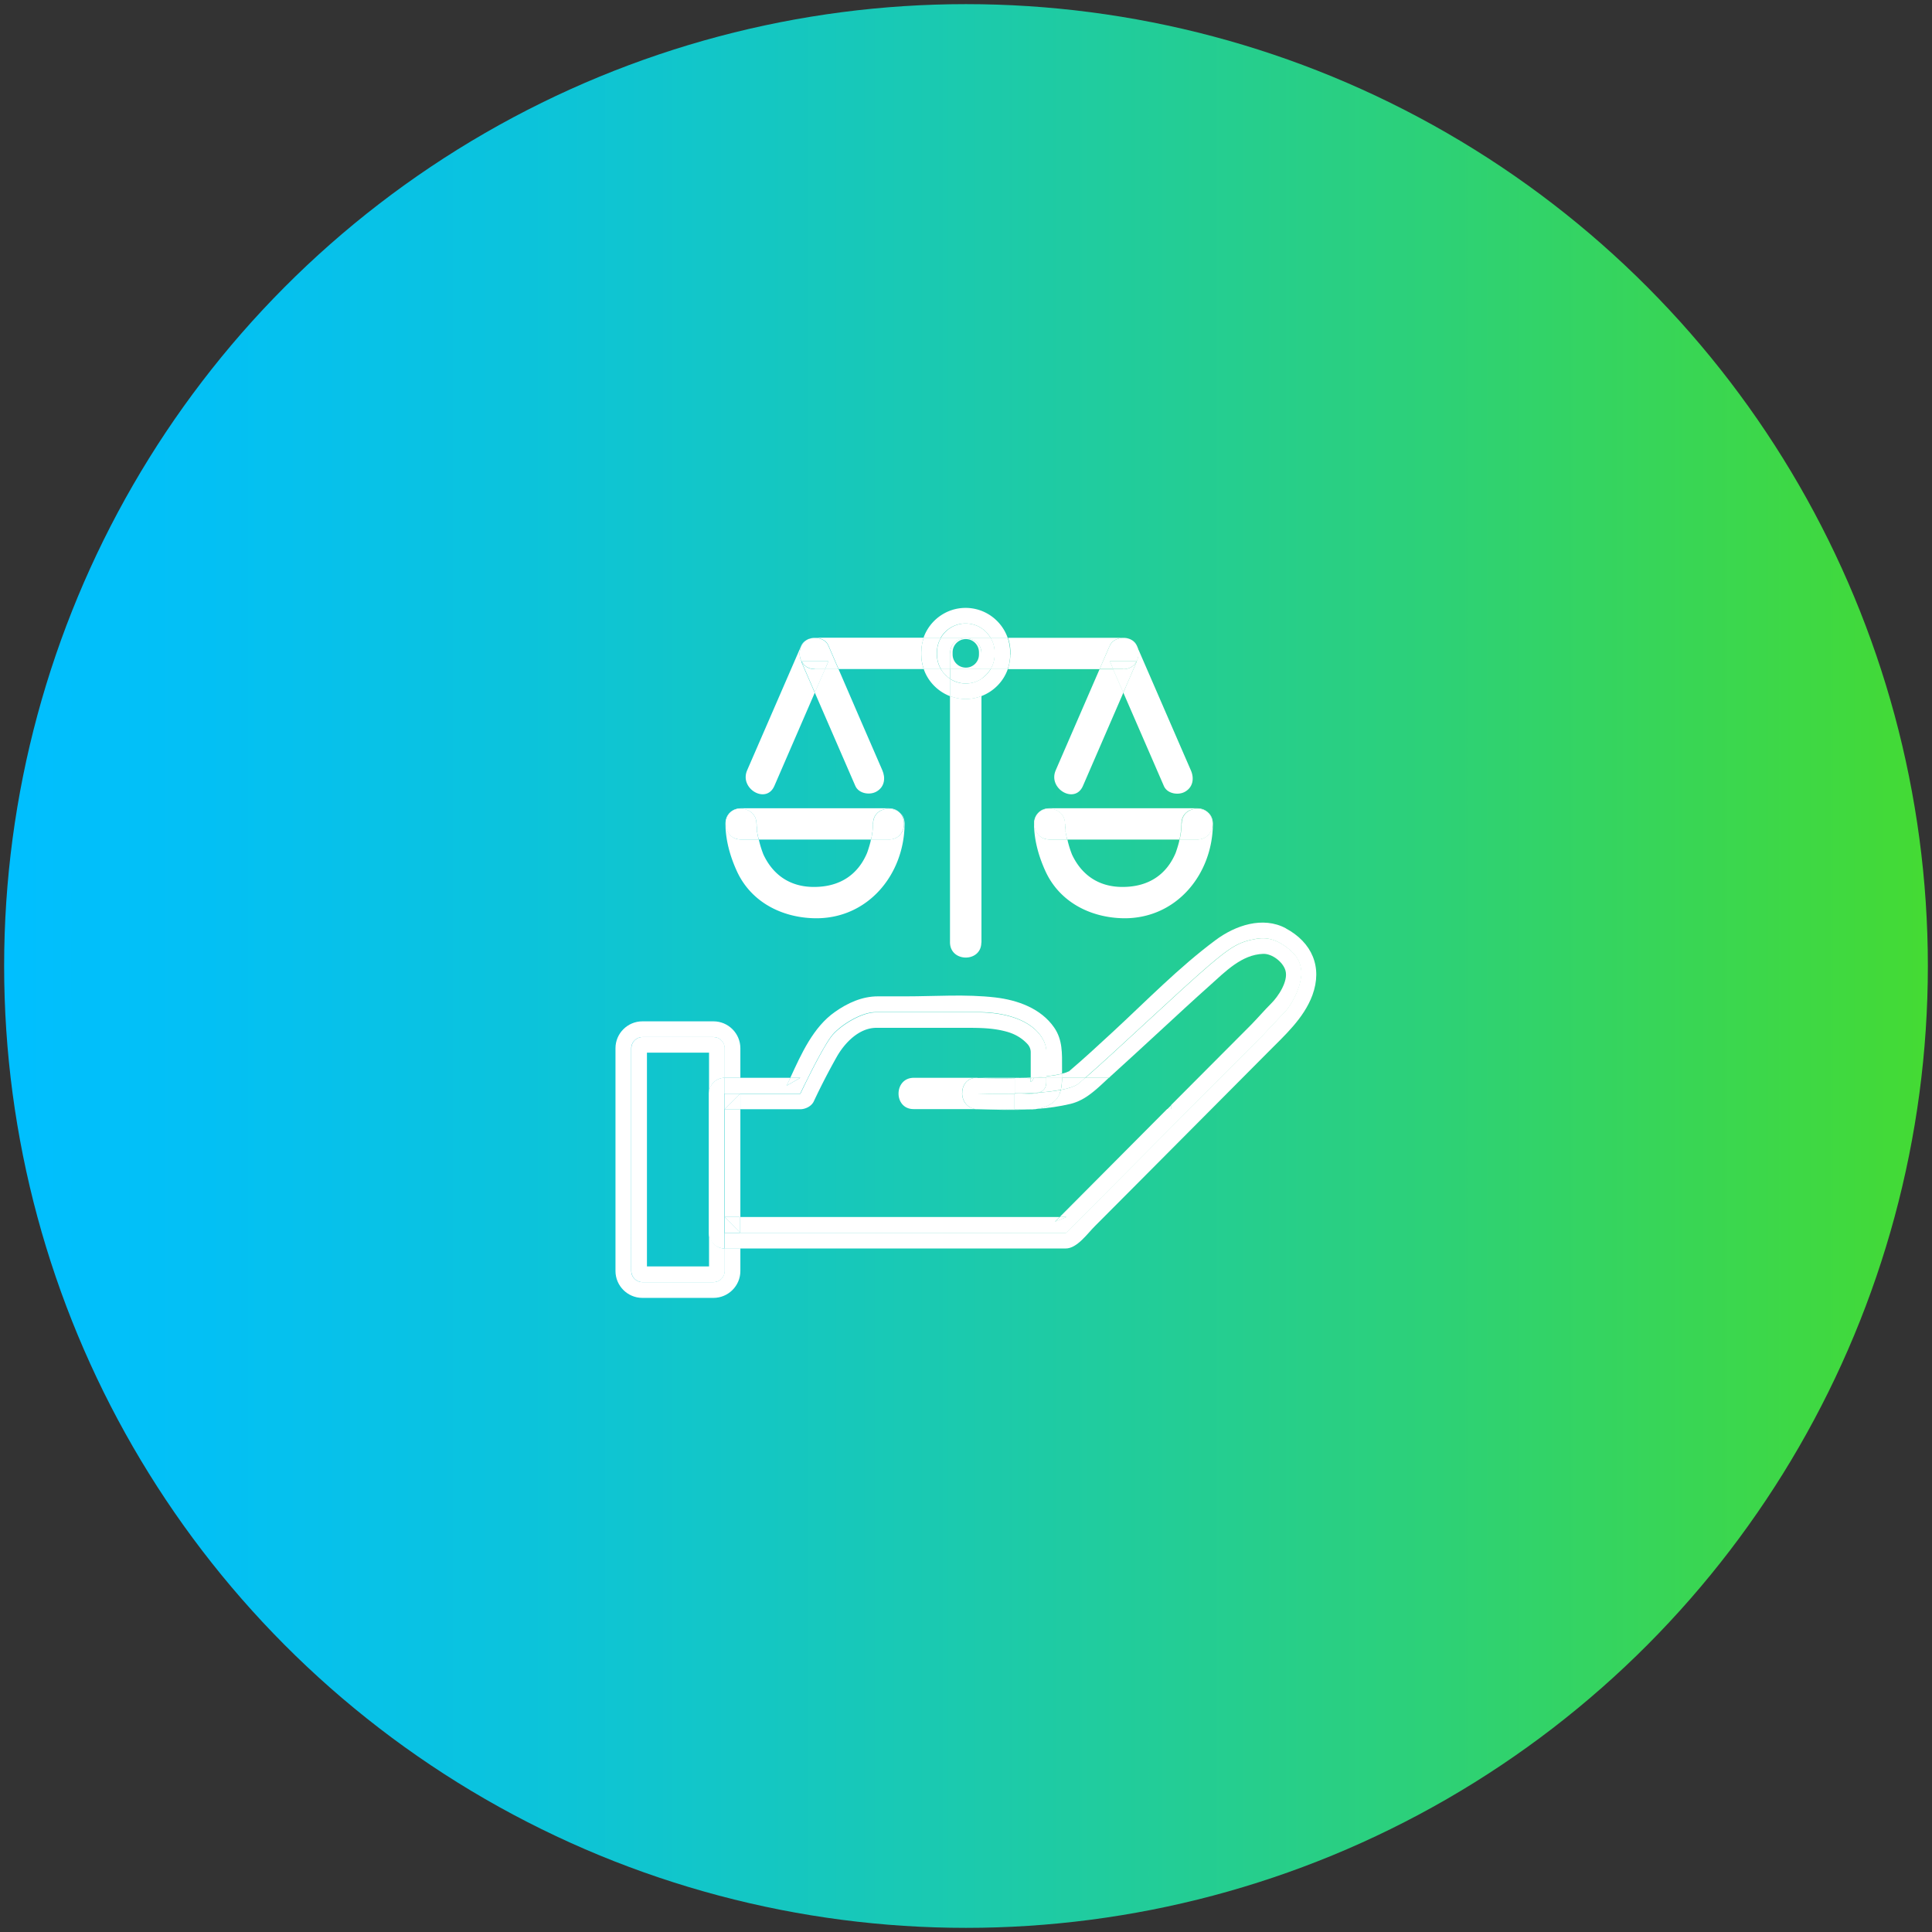<svg id="a" xmlns="http://www.w3.org/2000/svg" viewBox="0 0 140 140"><rect x="0" y="0" width="140" height="140" fill="#333333" stroke="none"/><defs><linearGradient id="b" x1=".3" y1="70" x2="139.7" y2="70" gradientUnits="userSpaceOnUse"><stop offset="0" stop-color="#00bfff"/><stop offset=".1" stop-color="#03c0f5"/><stop offset=".26" stop-color="#0bc3dd"/><stop offset=".47" stop-color="#19c9b4"/><stop offset=".72" stop-color="#2bd07d"/><stop offset=".99" stop-color="#43da36"/><stop offset="1" stop-color="#45db33"/></linearGradient><style>.c{fill:#fff}</style></defs><circle cx="70" cy="70" r="69.7" style="fill:url(#b)"/><path class="c" d="M52.51 92.1c0 .45-.37.81-.81.81h-5.15c-.45 0-.81-.37-.81-.81V75.96c0-.45.37-.81.81-.81h5.15c.45 0 .81.37.81.81v2.14h1.14v-2.14c0-1.07-.87-1.95-1.95-1.95h-5.15c-1.07 0-1.95.87-1.95 1.95V92.1c0 1.07.87 1.95 1.95 1.95h5.15c1.07 0 1.95-.87 1.95-1.95v-1.63h-1.14v1.63Z"/><path class="c" d="M51.38 89.33v2.44h-4.5V76.28h4.5v2.94c0-.62.53-1.12 1.14-1.12v-2.14c0-.45-.37-.81-.81-.81h-5.15c-.45 0-.81.37-.81.81V92.1c0 .45.37.81.81.81h5.15c.45 0 .81-.37.81-.81v-1.63c-.62 0-1.12-.53-1.13-1.14ZM77.35 77.69s-.05.02-.07.02c-.02 0-.01 0 .07-.02ZM75.82 78v.11h1.14v-.3c-.12.03-.24.05-.37.08-.26.05-.51.08-.77.11ZM77.48 77.62c-.18.16.16-.1 0 0ZM58 78.1h-.73c-.09.19-.18.38-.26.57l.99-.57ZM53.65 89.34z"/><path class="c" d="M93.18 67.27c-1.67-.9-3.67-.21-5.09.85-2.68 1.99-5.05 4.44-7.5 6.7-1.02.94-2.03 1.88-3.09 2.78l-.03.02c.16-.1-.18.16 0 0l-.04.02s-.13.06-.16.07c.02 0 .05-.01.07-.02-.08.03-.09.03-.07.02-.11.04-.21.07-.32.09v.3h1.69c2.13-1.85 6.95-6.43 8.96-8.14 1.55-1.32 2.17-1.72 3.43-1.93.9-.15 1.53.14 2.12.56.59.42 1.14.98 1.14 1.92 0 .99-.7 2.39-1.38 3.01l-1.42 1.51-12.95 13.01-1.29 1.29H53.63v1.14h23.59c.84 0 1.58-1.09 2.13-1.63.93-.94 1.86-1.87 2.8-2.81 3.23-3.25 6.47-6.5 9.7-9.75 1.23-1.24 2.63-2.49 3.25-4.16.75-2.05-.03-3.83-1.93-4.85Z"/><path class="c" d="M57.99 79.24s1.47-3.11 2.24-4.14c.56-.75 2.14-1.76 3.22-1.76h7.59c3.59.08 4.78 1.79 4.78 2.86v1.79c.26-.03.52-.06.77-.11.12-.02.24-.05.37-.08v-.42c0-1.04.05-2.02-.57-2.92-.96-1.39-2.65-1.99-4.26-2.18-2.14-.25-4.36-.08-6.51-.08h-2.01c-1.14 0-2.19.48-3.11 1.13-1.57 1.1-2.43 3.03-3.23 4.77H58l-.99.57c.09-.19.18-.38.26-.57h-3.62v1.14h4.34ZM73.52 79.26v-.02h-2.7s1.23.05 2.7.02ZM51.38 89.33v-10.1 10.1ZM53.64 89.34h-1.13v1.14h1.14v-1.13ZM52.51 78.1v1.14h1.14V78.1h-1.14ZM53.64 89.34h.01-.01zM52.5 80.37h.01v-.01l-.01.01zM52.5 80.37V78.1c-.61 0-1.13.51-1.14 1.12v10.11c0 .61.51 1.14 1.13 1.14v-10.1ZM75.82 78.39c0 .46-.21.68-.54.78.57-.04 1.12-.11 1.59-.2.07-.29.08-.58.09-.88h-1.14v.29Z"/><path class="c" d="M78.16 78.52c.14-.12.31-.26.49-.42h-1.69c0 .3-.02.59-.09.88.58-.11 1.04-.26 1.29-.46ZM74 79.24H73.53v.02c.16 0 .31 0 .48-.01ZM70.83 78.1c-.75-.03-1.12.55-1.1 1.14h3.8v-1.11c-.9.02-1.8.01-2.69-.02Z"/><path class="c" d="M70.82 79.24h-1.1c.02.55.38 1.11 1.09 1.14h1.41c.83 0 1.66.04 2.49.02.08 0 .16 0 .24-.02h-1.43v-1.12c-1.47.03-2.7-.02-2.7-.02ZM71.83 78.1h-1c.9.04 1.8.05 2.69.02v-.02h-1.69ZM74.18 78.1h.5v-.02h-.1c-.13.01-.27.02-.4.02Z"/><path class="c" d="M74.83 80.39c.06 0 .12 0 .18-.01h-.07c-.08 0-.16.01-.24.02h.13ZM72.22 80.37h-1.41c1.27.05 2.59.09 3.9.02-.83.02-1.66-.02-2.49-.02ZM53.65 80.37v7.83-7.83ZM69.72 79.24c-.02-.58.35-1.17 1.1-1.14h-4.6c-1.47 0-1.48 2.27-.02 2.27h4.6c-.71-.03-1.07-.58-1.09-1.14ZM53.65 79.25v1.13-1.13Z"/><path class="c" d="M80.39 78.07c1.24-1.12 2.47-2.26 3.7-3.39 1.19-1.1 2.38-2.2 3.59-3.28 1.1-.98 2.29-2.23 3.86-2.28.65-.02 1.44.6 1.61 1.21.22.77-.53 1.89-1.04 2.39-.5.5-.96 1.04-1.45 1.54-1.93 1.94-3.86 3.88-5.8 5.82v.28h-.28c-2.6 2.61-5.19 5.22-7.79 7.83h.48c-.27.11-.54.22-.82.34l.34-.34H53.65v1.14h23.62l1.29-1.29 12.95-13.01 1.42-1.51c.68-.62 1.38-2.02 1.38-3.01 0-.94-.55-1.5-1.14-1.92-.59-.42-1.22-.71-2.12-.56-1.26.21-1.88.61-3.43 1.93-2.01 1.71-6.83 6.29-8.96 8.14h1.71l.03-.03Z"/><path class="c" d="M53.65 79.25v1.13h4.33c.38 0 .82-.21.99-.57a48.93 48.93 0 0 1 1.66-3.22c.57-1.01 1.61-2.11 2.88-2.11h6.42c1.02 0 2.01 0 3.02.28.58.16 1.09.45 1.5.89.22.24.24.49.24.61v1.83c.38-.02.76-.04 1.14-.08v-1.79c0-1.07-1.2-2.78-4.78-2.86h-7.59c-1.07 0-2.65 1.01-3.22 1.76-.77 1.02-2.24 4.14-2.24 4.14h-4.34Z"/><path class="c" d="M74.68 78.1h1.14v-.11c-.38.04-.76.06-1.14.08v.02ZM53.65 88.2v1.14-1.14ZM77.27 88.2h-.48l-.34.34c.27-.11.54-.22.82-.34ZM53.61 88.2h.04v-7.83h-1.14v8.96h1.13c-.37-.38-.75-.76-1.12-1.14h1.09Z"/><path class="c" d="M53.65 88.2h-1.13c.37.38.75.76 1.12 1.14V88.2ZM53.65 79.25h-1.14v1.12c.38-.37.76-.75 1.14-1.12Z"/><path class="c" d="M52.51 80.36h1.14v-1.12c-.38.37-.76.75-1.14 1.12ZM73.52 78.12c.13 0 .25 0 .38-.01h-.38v.02ZM75.1 80.36c-.05 0-.1 0-.16.01h.07s.06 0 .09-.01ZM84.87 80.37v-.28l-.28.28h.28ZM74.98 79.24h-.97c.35.01.69.03.98 0ZM74.9 78.1a.78.78 0 0 1-.22.03v.24c0 .15.29-.29.22-.27ZM74.21 79.24h-.62.61Z"/><path class="c" d="M74 79.24c-.16 0-.32 0-.48.01v1.12h1.43c.05 0 .1 0 .16-.01.71-.09 1.42-.44 1.69-1.12h-1.82c-.29.03-.63.02-.98 0ZM73.9 78.11h.34c.13 0 .29.02.43.02v-.03h-.5c-.09 0-.19 0-.28.01ZM76.79 79.24l.06-.18c0-.03.01-.05.02-.08-.47.09-1.02.15-1.59.2-.09.03-.19.05-.3.06h1.82Z"/><path class="c" d="M75.1 80.36c.84-.06 1.68-.18 2.48-.37.56-.14 1.04-.41 1.48-.75h-2.27c-.27.68-.99 1.03-1.69 1.12ZM74.98 79.24c.11-.01.21-.03.3-.06-.35.03-.71.05-1.06.06h.76Z"/><path class="c" d="M74.68 78.13c.08 0 .15 0 .22-.03.07-.02-.22.42-.22.27v-.24c-.15 0-.3-.01-.43-.02h-.34c-.13 0-.25 0-.38.01v1.11h.69c.35-.01.71-.03 1.06-.06.33-.1.54-.32.54-.78v-.29h-1.14v.03ZM76.87 78.98s-.01.05-.02.08l-.06.18h2.27c.45-.34.87-.75 1.29-1.14h-1.71c-.19.16-.35.3-.49.42-.25.2-.71.35-1.29.46ZM66.76 47.27c0-.37.07-.72.18-1.06h-7.88c-.16 0-.3.03-.43.08.51-.18 1.18-.02 1.4.48.25.57.49 1.14.74 1.71h6.17c-.12-.33-.18-.69-.18-1.06v-.16ZM81.85 46.3s.04.02.07.03a.488.488 0 0 0-.07-.03ZM73.21 47.43c0 .37-.07.72-.18 1.06h6.65c.25-.57.49-1.14.74-1.7.22-.51.91-.68 1.43-.49-.13-.05-.27-.08-.43-.08h-8.38c.12.33.18.69.18 1.06v.16ZM71.12 68.3V50.44c-.35.13-.74.21-1.14.21s-.78-.08-1.14-.21v17.84c0 1.47 2.27 1.48 2.27.02ZM71.12 49.18v1.26c.89-.34 1.6-1.06 1.91-1.96h-1.24c-.17.28-.39.52-.67.7Z"/><path class="c" d="M68.18 48.49h-1.24c.31.9 1.02 1.62 1.91 1.96v-1.26c-.27-.18-.5-.42-.67-.7ZM69.98 45.18c.77 0 1.44.42 1.8 1.04h1.24c-.44-1.26-1.64-2.17-3.05-2.17s-2.61.91-3.05 2.17h1.24a2.08 2.08 0 0 1 1.8-1.04Z"/><path class="c" d="M67.89 47.43v-.16c0-.39.11-.75.29-1.06h-1.24c-.12.33-.18.69-.18 1.06v.16c0 .37.07.72.18 1.06h1.24c-.18-.31-.29-.67-.29-1.06ZM72.07 47.27v.16c0 .39-.11.75-.29 1.06h1.24c.12-.33.18-.69.18-1.06v-.16c0-.37-.07-.72-.18-1.06h-1.24c.18.31.29.67.29 1.06ZM71.12 50.45v-1.26c-.33.21-.72.34-1.14.34s-.81-.12-1.14-.34v1.26c.35.13.74.21 1.14.21s.78-.08 1.14-.21ZM68.18 48.49c.17.28.39.52.67.7v-.7h-.67ZM71.78 48.49h-.67v.7c.27-.18.5-.42.67-.7Z"/><path class="c" d="M69.98 45.18c-.77 0-1.44.42-1.8 1.04h3.6a2.08 2.08 0 0 0-1.8-1.04Z"/><path class="c" d="M68.85 47.34c0-1.46 2.27-1.45 2.27.02v1.13h.67c.18-.31.29-.67.29-1.06v-.16c0-.39-.11-.75-.29-1.06h-3.6c-.18.31-.29.67-.29 1.06v.16c0 .39.11.75.29 1.06h.67v-1.14Z"/><path class="c" d="M68.85 48.49v.7c.33.21.72.34 1.14.34s.81-.12 1.14-.34v-.7h-2.27ZM68.85 47.34v1.14h2.27v-1.13c0-1.47-2.27-1.48-2.27-.02Zm1.14 1.04c-.53 0-.96-.43-.96-.95v-.16c0-.53.43-.96.96-.96s.95.43.95.96v.16c0 .53-.43.95-.95.95ZM58.08 47.93c-.29-.56-.11-1.38.55-1.63-.25.09-.46.25-.57.49-1.31 3.01-2.61 6.02-3.92 9.03-.58 1.33 1.38 2.48 1.97 1.14.98-2.25 1.96-4.51 2.93-6.76-.33-.75-.65-1.51-.98-2.26h.01ZM59.04 50.18c.98 2.26 1.96 4.51 2.94 6.77.25.57 1.07.69 1.55.4.58-.34.65-.99.4-1.55-1.06-2.44-2.12-4.88-3.17-7.32h-.98c-.25.57-.49 1.13-.74 1.7Z"/><path class="c" d="M59.04 48.49c-.47 0-.79-.24-.96-.56h-.01c.33.75.65 1.51.98 2.26.25-.57.49-1.13.74-1.7h-.75Z"/><path class="c" d="M59.04 48.49h.75c.08-.19.16-.38.25-.57h-1.95c.16.32.48.56.96.56Z"/><path class="c" d="M58.63 46.29c-.65.25-.84 1.07-.55 1.63h1.95c-.08.19-.16.38-.25.57h.98c-.25-.57-.49-1.14-.74-1.71-.22-.5-.89-.66-1.4-.48ZM64.39 60.83h-1.28s-.02.08-.02.12c-.06.27-.21.73-.26.86-.68 1.61-2 2.44-3.77 2.46-1.75.03-3.03-.83-3.74-2.35a7.18 7.18 0 0 1-.25-.75c-.03-.11-.06-.22-.08-.34H53.7c-1.16 0-1.39-1.42-.71-2.02-.25.18-.42.47-.42.87 0 1.21.35 2.42.85 3.5 1.04 2.21 3.26 3.32 5.63 3.36 3.83.06 6.48-3.16 6.5-6.84 0-.33-.11-.59-.29-.77.52.65.24 1.9-.85 1.9Z"/><path class="c" d="M54.83 59.71c0 .08 0 .16.01.24 0 .08.01.16.02.24v.09l.12.56h8.14l.06-.29c0-.05.05-.35.04-.25.02-.2.04-.4.04-.61 0-1.13 1.37-1.38 1.98-.75-.18-.22-.46-.37-.84-.37H53.69c-.3 0-.55.1-.72.25.66-.47 1.85-.17 1.85.89Z"/><path class="c" d="M63.26 59.69c0 .2-.02.41-.04.61 0 .02 0 .05-.01.1v-.1c.02-.1-.02.2-.03.25l-.06.29h1.28c1.09 0 1.38-1.25.85-1.9-.61-.63-1.98-.38-1.98.75ZM53.68 60.83h1.29c-.04-.19-.08-.37-.11-.56v-.03c.01.19-.03-.14 0 0v-.06l-.03-.24c0-.08 0-.16-.01-.24 0-1.06-1.2-1.36-1.85-.89-.68.59-.45 2.02.71 2.02ZM63.22 60.3v.1-.1Z"/><path class="c" d="M54.86 60.24c-.02-.14.02.19 0 0ZM81.39 66.54c3.83.06 6.48-3.16 6.5-6.84 0-.33-.11-.59-.29-.77.52.65.24 1.9-.85 1.9h-1.28s-.02.08-.02.12c-.06.27-.21.73-.26.86-.68 1.61-2 2.44-3.77 2.46-1.75.03-3.03-.83-3.74-2.35a7.18 7.18 0 0 1-.25-.75c-.03-.11-.06-.22-.08-.34h-1.29c-1.16 0-1.39-1.43-.71-2.02-.25.18-.42.47-.42.87 0 1.21.35 2.42.85 3.5 1.04 2.21 3.26 3.32 5.63 3.36ZM81.84 46.29ZM82.36 47.92h.02c-.33.76-.66 1.51-.98 2.27.98 2.26 1.96 4.51 2.94 6.77.25.57 1.07.69 1.55.4.58-.34.65-.99.4-1.55-1.31-3.01-2.61-6.02-3.92-9.03a.879.879 0 0 0-.46-.45c.58.28.72 1.05.45 1.59Z"/><path class="c" d="M82.36 47.92c-.17.33-.49.57-.97.57h-.73c.25.57.49 1.13.74 1.7.33-.76.66-1.51.98-2.27h-.02ZM79.68 48.49c-1.06 2.44-2.12 4.88-3.18 7.33-.58 1.33 1.38 2.48 1.97 1.14.98-2.25 1.96-4.51 2.93-6.76-.25-.57-.49-1.13-.74-1.7h-.99Z"/><path class="c" d="M80.42 46.78c-.25.57-.49 1.14-.74 1.7h.99c-.08-.19-.16-.37-.24-.56h1.94c.28-.54.13-1.31-.45-1.59-.02 0-.04-.02-.07-.03-.52-.19-1.2-.02-1.43.49Z"/><path class="c" d="M81.39 48.49c.48 0 .8-.24.97-.57h-1.94c.08.19.16.37.24.56h.73ZM77.18 59.71c0 .08 0 .16.01.24 0 .08.01.16.02.24v.09l.12.56h8.14l.06-.29c0-.05.05-.35.04-.25.02-.2.04-.4.04-.61 0-1.13 1.37-1.38 1.98-.75-.18-.22-.46-.37-.84-.37H76.04c-.3 0-.55.1-.72.25.65-.47 1.85-.17 1.85.89Z"/><path class="c" d="M76.04 60.83h1.29c-.04-.19-.08-.37-.11-.56v-.03c.01.19-.03-.14 0 0v-.06l-.03-.24c0-.08 0-.16-.01-.24 0-1.06-1.2-1.36-1.85-.89-.68.59-.45 2.02.71 2.02ZM85.62 59.69c0 .2-.02.41-.04.61 0 .02 0 .05-.01.1v-.1c.02-.1-.02.2-.03.25l-.06.29h1.28c1.09 0 1.38-1.25.85-1.9-.61-.63-1.98-.38-1.98.75ZM85.57 60.3v.1-.1Z"/><path class="c" d="M77.22 60.24c-.02-.14.02.19 0 0Z"/></svg>